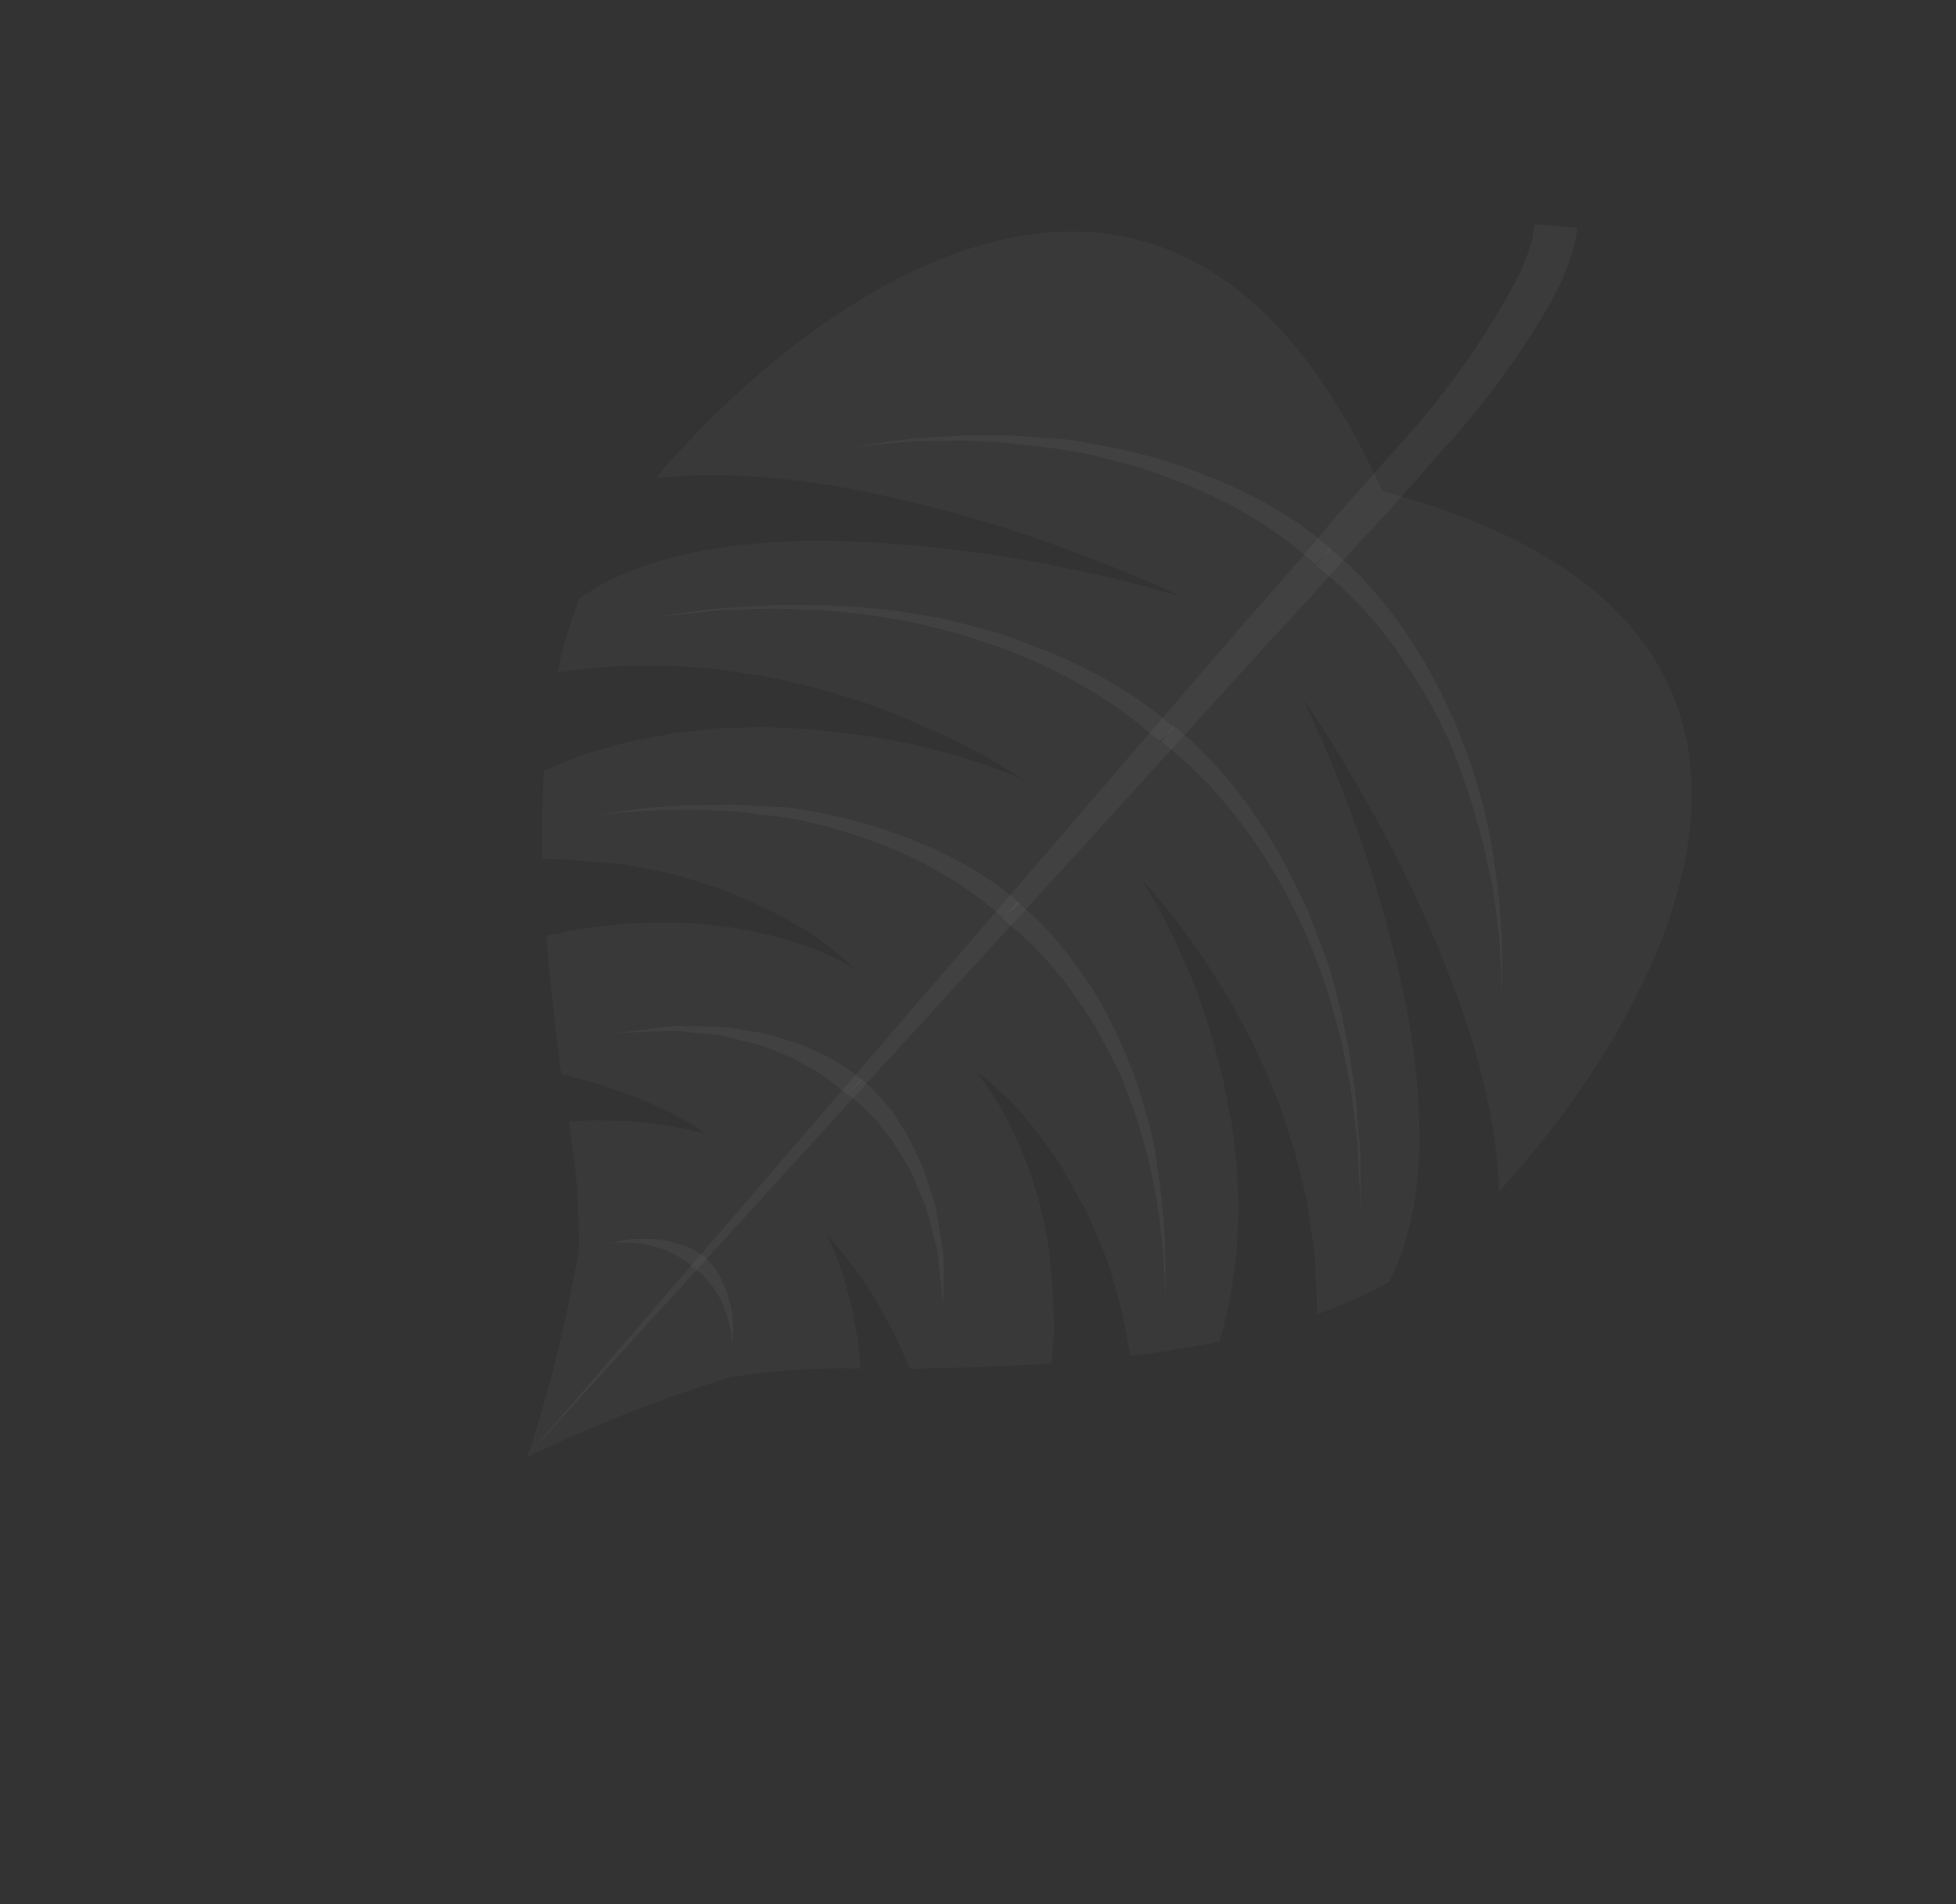 <?xml version="1.0" encoding="UTF-8"?> <svg xmlns="http://www.w3.org/2000/svg" width="224" height="218" viewBox="0 0 224 218" fill="none"><rect x="0" y="0" width="224" height="218" fill="#333333" stroke="none"/> <path d="M75.074 54.756C77.448 54.487 79.836 54.367 82.225 54.394C87.29 54.48 92.336 55.006 97.303 55.965C106.384 57.695 115.282 60.23 123.888 63.537C127.388 64.857 130.247 66.044 132.287 66.912L134.585 67.961L135.407 68.32L134.532 68.065L132.119 67.403C130.017 66.819 127.028 66.08 123.384 65.309C114.608 63.395 105.668 62.272 96.677 61.953C92.014 61.79 87.344 62.031 82.722 62.673C80.674 62.952 78.647 63.366 76.654 63.913C74.927 64.359 73.237 64.936 71.6 65.638C70.888 65.912 70.196 66.236 69.53 66.607C68.921 66.885 68.337 67.214 67.787 67.591C67.239 67.91 66.772 68.224 66.365 68.513C65.275 71.272 64.424 74.116 63.82 77.014C64.142 76.95 64.482 76.865 64.826 76.82L67.578 76.54L70.474 76.269C71.448 76.198 72.47 76.243 73.509 76.227L76.628 76.219C77.669 76.242 78.698 76.367 79.783 76.427C80.868 76.487 81.915 76.591 82.965 76.733L86.14 77.219C88.259 77.484 90.32 78.071 92.329 78.503C94.338 78.934 96.283 79.61 98.16 80.191C100.037 80.772 101.817 81.42 103.44 82.159C105.064 82.898 106.657 83.499 108.05 84.155C110.294 85.209 112.481 86.373 114.603 87.645C116.156 88.549 117.038 89.183 117.038 89.183C113.922 87.856 110.701 86.778 107.406 85.957C105.93 85.566 104.33 85.145 102.657 84.848C100.984 84.551 99.146 84.227 97.232 83.987C95.319 83.748 93.449 83.546 91.503 83.428C89.558 83.311 87.591 83.176 85.6 83.281L82.671 83.375C81.717 83.425 80.749 83.575 79.797 83.665C78.845 83.754 77.912 83.822 76.985 83.969L74.29 84.485C73.407 84.669 72.517 84.774 71.698 85.013L69.28 85.688L67.003 86.333C66.287 86.585 65.615 86.873 64.961 87.14L62.307 88.211C62.08 91.558 62.04 94.951 62.122 98.335L65.209 98.448C66.765 98.534 68.41 98.733 70.069 98.832C71.727 98.93 73.371 99.388 74.96 99.651C76.549 99.914 78.131 100.357 79.718 100.879C81.305 101.402 82.719 101.777 84.174 102.449C85.63 103.12 86.93 103.623 88.177 104.23C89.424 104.837 90.533 105.514 91.574 106.096C93.846 107.454 95.948 109.067 97.835 110.904C97.23 110.516 96.599 110.169 95.945 109.865C94.267 109.05 92.527 108.364 90.74 107.812C89.657 107.492 88.468 107.12 87.163 106.837C85.858 106.553 84.534 106.291 83.135 106.114C81.699 105.9 80.253 105.759 78.802 105.692C77.328 105.6 75.821 105.63 74.334 105.639C72.846 105.648 71.348 105.797 69.89 105.944C68.433 106.09 67.022 106.312 65.589 106.517L62.557 107.157C63.002 112.748 63.655 118.104 64.274 122.984L66.413 123.526C67.431 123.765 68.433 124.065 69.414 124.424L72.174 125.379C73.074 125.692 73.898 126.091 74.675 126.413L76.849 127.431C78.164 128.132 79.246 128.711 79.954 129.198C80.662 129.685 81.088 129.933 81.088 129.933C80.66 129.782 80.222 129.661 79.777 129.57C78.964 129.33 77.787 129.117 76.36 128.842C75.659 128.734 74.879 128.671 74.057 128.572C73.207 128.449 72.35 128.371 71.492 128.34C70.593 128.326 69.695 128.312 68.754 128.261C67.812 128.21 66.885 128.357 65.949 128.385L65.116 128.426C65.964 133.229 66.357 138.1 66.292 142.977C64.948 151.057 62.976 159.027 60.393 166.818C67.903 163.192 75.684 160.131 83.666 157.662C88.592 156.893 93.578 156.57 98.561 156.695L98.482 155.883C98.375 154.974 98.387 154.015 98.202 153.152L97.726 150.514C97.57 149.688 97.368 148.87 97.121 148.066C96.901 147.284 96.725 146.539 96.514 145.877C96.029 144.536 95.643 143.428 95.283 142.676C95.12 142.261 94.934 141.856 94.726 141.461C94.726 141.461 95.095 141.773 95.634 142.451C96.172 143.13 96.971 144.029 97.871 145.199L99.216 147.155C99.654 147.861 100.177 148.6 100.624 149.425L101.99 151.958C102.494 152.855 102.943 153.781 103.332 154.731L104.19 156.723C109.218 156.615 114.755 156.49 120.455 156.094L120.664 153.068C120.707 151.689 120.669 150.316 120.622 148.824C120.575 147.331 120.394 145.949 120.287 144.481C120.181 143.013 119.875 141.599 119.588 140.165C119.3 138.73 118.975 137.338 118.534 136.034C118.16 134.741 117.714 133.469 117.198 132.223C116.744 131.02 116.196 129.923 115.715 128.922C114.898 127.273 113.952 125.688 112.885 124.183C112.482 123.595 112.04 123.034 111.56 122.505C113.692 124.065 115.628 125.865 117.331 127.866C118.071 128.79 118.916 129.765 119.711 130.883C120.505 132.002 121.411 133.252 122.093 134.498C122.774 135.745 123.548 137.144 124.325 138.583C125.102 140.022 125.574 141.463 126.257 143.008C126.939 144.554 127.335 146.08 127.794 147.622C128.252 149.164 128.629 150.712 128.884 152.269L129.446 155.239C132.882 154.828 136.31 154.299 139.664 153.596L140.364 150.873C140.518 150.183 140.734 149.509 140.864 148.762L141.208 146.484L141.541 144.046C141.665 143.22 141.642 142.344 141.701 141.463L141.833 138.781C141.848 137.862 141.782 136.95 141.735 136.016C141.688 135.082 141.7 134.124 141.612 133.193L141.262 130.328C141.102 128.405 140.621 126.546 140.28 124.656C139.94 122.767 139.38 120.953 138.886 119.194C138.392 117.436 137.819 115.723 137.252 114.089C136.685 112.456 136.117 111.081 135.421 109.636C134.12 106.565 132.562 103.604 130.764 100.784C130.764 100.784 131.546 101.444 132.672 102.918C134.266 104.786 135.761 106.734 137.151 108.752C138.031 110.018 138.927 111.408 139.839 112.923C140.821 114.387 141.635 116.043 142.594 117.747C143.553 119.452 144.337 121.269 145.146 123.145C145.954 125.02 146.766 126.935 147.34 128.947L148.291 131.948C148.587 132.944 148.805 133.985 149.061 134.983C149.317 135.981 149.554 137.001 149.728 138.005L150.171 141.024C150.305 142.031 150.477 142.996 150.568 143.966L150.712 146.807L150.827 149.511C150.831 149.849 150.794 150.191 150.777 150.511C153.621 149.508 156.376 148.273 159.011 146.82C159.332 146.457 159.494 145.887 159.738 145.311C160.04 144.724 160.289 144.111 160.482 143.482C160.761 142.784 160.988 142.068 161.163 141.338C161.636 139.653 161.975 137.935 162.177 136.199C162.442 134.193 162.569 132.172 162.555 130.15C162.533 125.592 162.109 121.046 161.286 116.563C159.641 107.907 157.204 99.415 154.005 91.191C152.698 87.777 151.518 84.991 150.622 83.043L149.604 80.804L149.219 79.995L149.723 80.755L151.094 82.809C152.284 84.597 153.899 87.191 155.725 90.447C160.317 98.294 164.169 106.537 167.233 115.072C168.922 119.739 170.184 124.545 171.005 129.433C171.378 131.74 171.601 134.068 171.673 136.404C189.749 116.859 216.33 71.727 158.283 56.221C134.065 2.194 92.238 34.44 75.074 54.756Z" fill="white" fill-opacity="0.03"></path> <path d="M60.421 166.656L120.587 96.8C127.994 88.163 135.612 79.332 142.665 71.14C146.245 67.09 149.694 63.189 152.821 59.352C154.479 57.476 156.025 55.728 157.645 53.895C159.266 52.062 160.642 50.505 162.055 48.907C166.503 43.775 170.365 38.184 173.571 32.233C174.398 30.666 175.044 29.013 175.497 27.307L175.714 26.075L175.745 25.654L180.648 26.074L180.55 26.699C180.498 27.102 180.357 27.69 180.187 28.44C179.597 30.47 178.79 32.434 177.778 34.299C174.253 40.47 170.042 46.241 165.22 51.507C163.769 53.149 162.262 54.854 160.697 56.623C159.133 58.392 157.588 60.14 155.84 61.903C152.561 65.612 149.112 69.513 145.38 73.434C138.11 81.443 130.369 89.984 122.606 98.507C91.447 132.507 60.421 166.656 60.421 166.656Z" fill="white" fill-opacity="0.04"></path> <path d="M150.652 64.595L150.196 64.21L148.893 63.108C147.267 61.771 145.551 60.544 143.754 59.435C142.626 58.78 141.281 57.941 140.037 57.373C138.793 56.806 137.226 56.003 135.673 55.399C134.121 54.794 132.531 54.232 130.878 53.655C129.226 53.077 127.469 52.747 125.763 52.273C124.057 51.8 122.246 51.573 120.495 51.322C118.744 51.071 117.06 50.914 115.374 50.718L110.623 50.427C109.073 50.42 107.61 50.487 106.285 50.484C105.057 50.476 103.829 50.545 102.609 50.693L99.795 50.958L97.326 51.218L99.789 50.879C100.554 50.743 101.503 50.614 102.592 50.455C103.814 50.276 105.044 50.16 106.278 50.106C107.638 50.026 109.095 49.88 110.642 49.847L115.536 49.849C117.232 49.905 119.064 50.15 120.761 50.206C122.457 50.261 124.344 50.702 126.098 50.992C127.852 51.283 129.658 51.73 131.383 52.182C133.108 52.635 134.817 53.148 136.392 53.771C137.966 54.394 139.537 54.977 140.949 55.612C142.361 56.247 143.611 56.893 144.926 57.595C146.853 58.674 148.704 59.878 150.467 61.199C151.097 61.731 151.575 62.135 151.922 62.428L152.444 62.869L150.652 64.595Z" fill="white" fill-opacity="0.04"></path> <path d="M132.748 84.845L132.249 84.423L130.837 83.23C129.074 81.789 127.215 80.466 125.27 79.269C124.036 78.561 122.778 77.796 121.236 77.051C119.719 76.253 118.156 75.542 116.555 74.92C114.891 74.184 113.12 73.655 111.343 73.047C109.566 72.439 107.641 72.041 105.791 71.558C103.942 71.074 102.006 70.817 100.15 70.514C98.293 70.21 96.385 70.05 94.58 69.903L89.345 69.687C87.671 69.65 86.107 69.744 84.663 69.789C83.306 69.808 81.952 69.907 80.607 70.085L77.57 70.386L74.899 70.661L77.543 70.289L80.59 69.847C81.935 69.673 83.289 69.575 84.646 69.551C86.128 69.463 87.707 69.308 89.376 69.266L94.637 69.281C96.498 69.364 98.387 69.545 100.314 69.684C102.24 69.823 104.165 70.22 106.082 70.499C107.998 70.778 109.931 71.295 111.803 71.797C113.674 72.298 115.486 72.824 117.206 73.496C118.927 74.168 120.604 74.804 122.143 75.509C123.683 76.214 125.082 76.95 126.397 77.651C128.481 78.823 130.482 80.129 132.388 81.561C133.04 82.112 133.561 82.552 133.952 82.883L134.495 83.342L132.748 84.845Z" fill="white" fill-opacity="0.04"></path> <path d="M114.866 105.075L114.475 104.744L113.324 103.771C111.898 102.611 110.397 101.541 108.831 100.57C107.852 100.003 106.764 99.344 105.58 98.753C104.395 98.161 103.148 97.554 101.804 97.014C100.46 96.474 98.954 95.946 97.575 95.489C96.197 95.031 94.556 94.612 93.102 94.24C91.647 93.867 89.931 93.534 88.516 93.418C87.101 93.302 85.49 93.02 84.012 92.889L79.778 92.699C78.409 92.659 77.13 92.733 75.929 92.761C74.024 92.793 72.121 92.926 70.229 93.157L68.063 93.375L70.201 93.059C72.088 92.733 73.99 92.501 75.901 92.364C77.099 92.297 78.394 92.162 79.844 92.196L84.182 92.139C85.654 92.191 87.194 92.338 88.847 92.357C90.499 92.376 91.975 92.766 93.561 92.99C96.683 93.584 99.75 94.42 102.734 95.491C104.156 95.985 105.546 96.602 106.744 97.093C107.942 97.584 109.154 98.273 110.214 98.834C111.899 99.759 113.514 100.8 115.047 101.951C115.59 102.409 116.024 102.777 116.328 103.034L116.785 103.419L114.866 105.075Z" fill="white" fill-opacity="0.04"></path> <path d="M96.985 125.344C96.721 125.071 96.43 124.825 96.116 124.609C95.348 123.942 94.534 123.329 93.679 122.773C93.201 122.369 92.511 122.12 91.852 121.75C91.19 121.342 90.49 120.999 89.759 120.726L87.407 119.781C86.592 119.502 85.726 119.365 84.873 119.128C84.019 118.891 83.166 118.655 82.3 118.519L79.754 118.266L77.351 118.022C76.574 117.999 75.825 118.074 75.173 118.081L70.662 118.291L75.229 117.718C75.897 117.65 76.64 117.496 77.413 117.479L79.861 117.5L82.515 117.546C83.397 117.621 84.288 117.815 85.195 117.948C86.102 118.082 87.027 118.193 87.921 118.427L90.464 119.199C91.268 119.42 92.047 119.717 92.791 120.086C93.51 120.432 94.222 120.699 94.838 121.033C95.841 121.586 96.811 122.194 97.742 122.855L98.72 123.681L96.985 125.344Z" fill="white" fill-opacity="0.04"></path> <path d="M79.441 145.228C79.122 144.85 78.74 144.528 78.312 144.273C77.891 143.967 77.441 143.699 76.97 143.474C76.411 143.185 75.82 142.961 75.209 142.805C74.598 142.602 73.966 142.468 73.324 142.404C72.778 142.297 72.22 142.251 71.663 142.266L69.972 142.289L71.643 141.988C72.209 141.869 72.787 141.82 73.365 141.842C74.041 141.798 74.719 141.822 75.389 141.914C76.075 141.996 76.754 142.133 77.416 142.324C78.007 142.486 78.582 142.698 79.134 142.957C79.696 143.235 80.226 143.571 80.715 143.958L79.441 145.228Z" fill="white" fill-opacity="0.04"></path> <path d="M152.275 62.802L152.775 63.224C153.122 63.518 153.622 63.94 154.23 64.454C155.83 65.973 157.323 67.596 158.7 69.312C159.513 70.41 160.476 71.596 161.26 72.855C162.175 74.191 163.017 75.574 163.783 76.998C164.662 78.449 165.348 80.034 166.115 81.613C166.882 83.193 167.454 84.906 168.105 86.573C168.756 88.24 169.185 89.944 169.674 91.623C170.162 93.302 170.488 94.994 170.79 96.627L171.5 101.361C171.69 102.862 171.753 104.293 171.87 105.621C171.987 106.816 172.04 108.017 172.028 109.219L172.026 112.011L172.017 114.424L171.923 111.998C171.909 111.241 171.862 110.308 171.785 109.236C171.757 108.035 171.65 106.838 171.464 105.651C171.307 104.326 171.184 102.919 170.916 101.463L169.912 96.89C169.532 95.303 169.003 93.626 168.561 92.023C168.118 90.421 167.427 88.756 166.857 87.083C166.288 85.409 165.483 83.873 164.72 82.333C163.956 80.794 163.154 79.297 162.239 77.928C161.325 76.559 160.494 75.224 159.631 74.01C158.769 72.797 157.856 71.727 156.986 70.694C155.611 69.123 154.128 67.645 152.547 66.272L151.244 65.17L150.766 64.767L152.275 62.802Z" fill="white" fill-opacity="0.04"></path> <path d="M134.374 83.053L134.917 83.512C135.286 83.824 135.807 84.264 136.48 84.833C138.204 86.472 139.815 88.219 141.304 90.065C142.204 91.235 143.061 92.37 144.087 93.87C145.113 95.37 145.946 96.745 146.816 98.337C147.686 99.929 148.502 101.624 149.339 103.337C150.177 105.051 150.758 106.883 151.48 108.685C152.202 110.487 152.661 112.328 153.139 114.147C153.618 115.967 154.015 117.792 154.347 119.563L155.145 124.669C155.344 126.29 155.415 127.84 155.519 129.268C155.702 130.583 155.798 131.908 155.806 133.235C155.808 134.392 155.82 135.408 155.8 136.247L155.827 138.877L155.718 136.253L155.562 133.253C155.55 131.926 155.454 130.601 155.275 129.286C155.091 127.864 154.96 126.338 154.702 124.742L153.725 119.708C153.315 117.983 152.799 116.206 152.302 114.408C151.805 112.61 151.067 110.869 150.429 109.101C149.792 107.333 148.954 105.619 148.119 103.945C147.284 102.271 146.434 100.658 145.47 99.173C144.605 97.716 143.66 96.307 142.636 94.953C141.703 93.605 140.702 92.462 139.808 91.371C138.315 89.663 136.707 88.055 134.994 86.557L133.561 85.346L133.061 84.923L134.374 83.053Z" fill="white" fill-opacity="0.04"></path> <path d="M116.489 103.281L116.923 103.648C117.249 103.924 117.661 104.272 118.204 104.731C119.591 106.047 120.879 107.459 122.058 108.957C122.8 109.919 123.567 110.94 124.321 112.062C125.075 113.183 125.947 114.516 126.544 115.728C127.998 118.439 129.238 121.255 130.253 124.152C130.687 125.636 131.183 127.135 131.576 128.622C131.969 130.109 132.281 131.601 132.471 133.103L133.041 137.309C133.198 138.633 133.249 139.906 133.332 141.056C133.47 142.924 133.51 144.798 133.453 146.671L133.465 148.804L133.372 146.677C133.275 145.328 133.296 143.372 132.948 141.104C132.803 139.938 132.692 138.69 132.454 137.372L131.65 133.302C131.303 131.892 130.853 130.469 130.463 129.022C130.073 127.575 129.439 126.146 128.946 124.686C128.453 123.226 127.679 121.827 127.035 120.538C126.391 119.249 125.636 117.828 124.901 116.686C124.166 115.543 123.257 114.253 122.574 113.266C121.891 112.279 121.002 111.267 120.265 110.384C119.056 109.008 117.756 107.71 116.375 106.5L115.246 105.545L114.833 105.197L116.489 103.281Z" fill="white" fill-opacity="0.04"></path> <path d="M98.605 123.51L99.604 124.354C100.407 125.16 101.163 126.01 101.868 126.901C102.389 127.341 102.668 128.099 103.122 128.743C103.604 129.41 104.017 130.121 104.357 130.867L105.505 133.216C105.871 134.047 106.078 134.929 106.363 135.765C106.648 136.602 106.976 137.476 107.18 138.318L107.588 140.861L107.985 143.245C108.08 143.996 108.032 144.737 108.059 145.393L108.026 149.722L107.585 145.328C107.499 144.696 107.488 143.979 107.352 143.231L106.758 140.941L106.134 138.514C105.871 137.696 105.467 136.908 105.144 136.114C104.822 135.32 104.518 134.504 104.096 133.737L102.821 131.617C102.434 130.942 101.978 130.307 101.46 129.722C101.012 129.157 100.603 128.588 100.182 128.121C99.496 127.374 98.757 126.675 97.972 126.029C97.701 125.75 97.402 125.498 97.081 125.276L98.605 123.51Z" fill="white" fill-opacity="0.04"></path> <path d="M80.647 143.865C81.102 144.277 81.511 144.735 81.868 145.231C82.596 146.292 83.135 147.467 83.465 148.704C83.662 149.345 83.791 150.003 83.852 150.67C83.937 151.228 83.971 151.793 83.954 152.358L83.89 154.017L83.67 152.378C83.446 151.225 83.091 150.101 82.611 149.026C82.361 148.459 82.048 147.92 81.68 147.419C81.375 146.989 81.032 146.587 80.655 146.217C80.344 145.845 79.969 145.528 79.547 145.281L80.647 143.865Z" fill="white" fill-opacity="0.04"></path> </svg> 